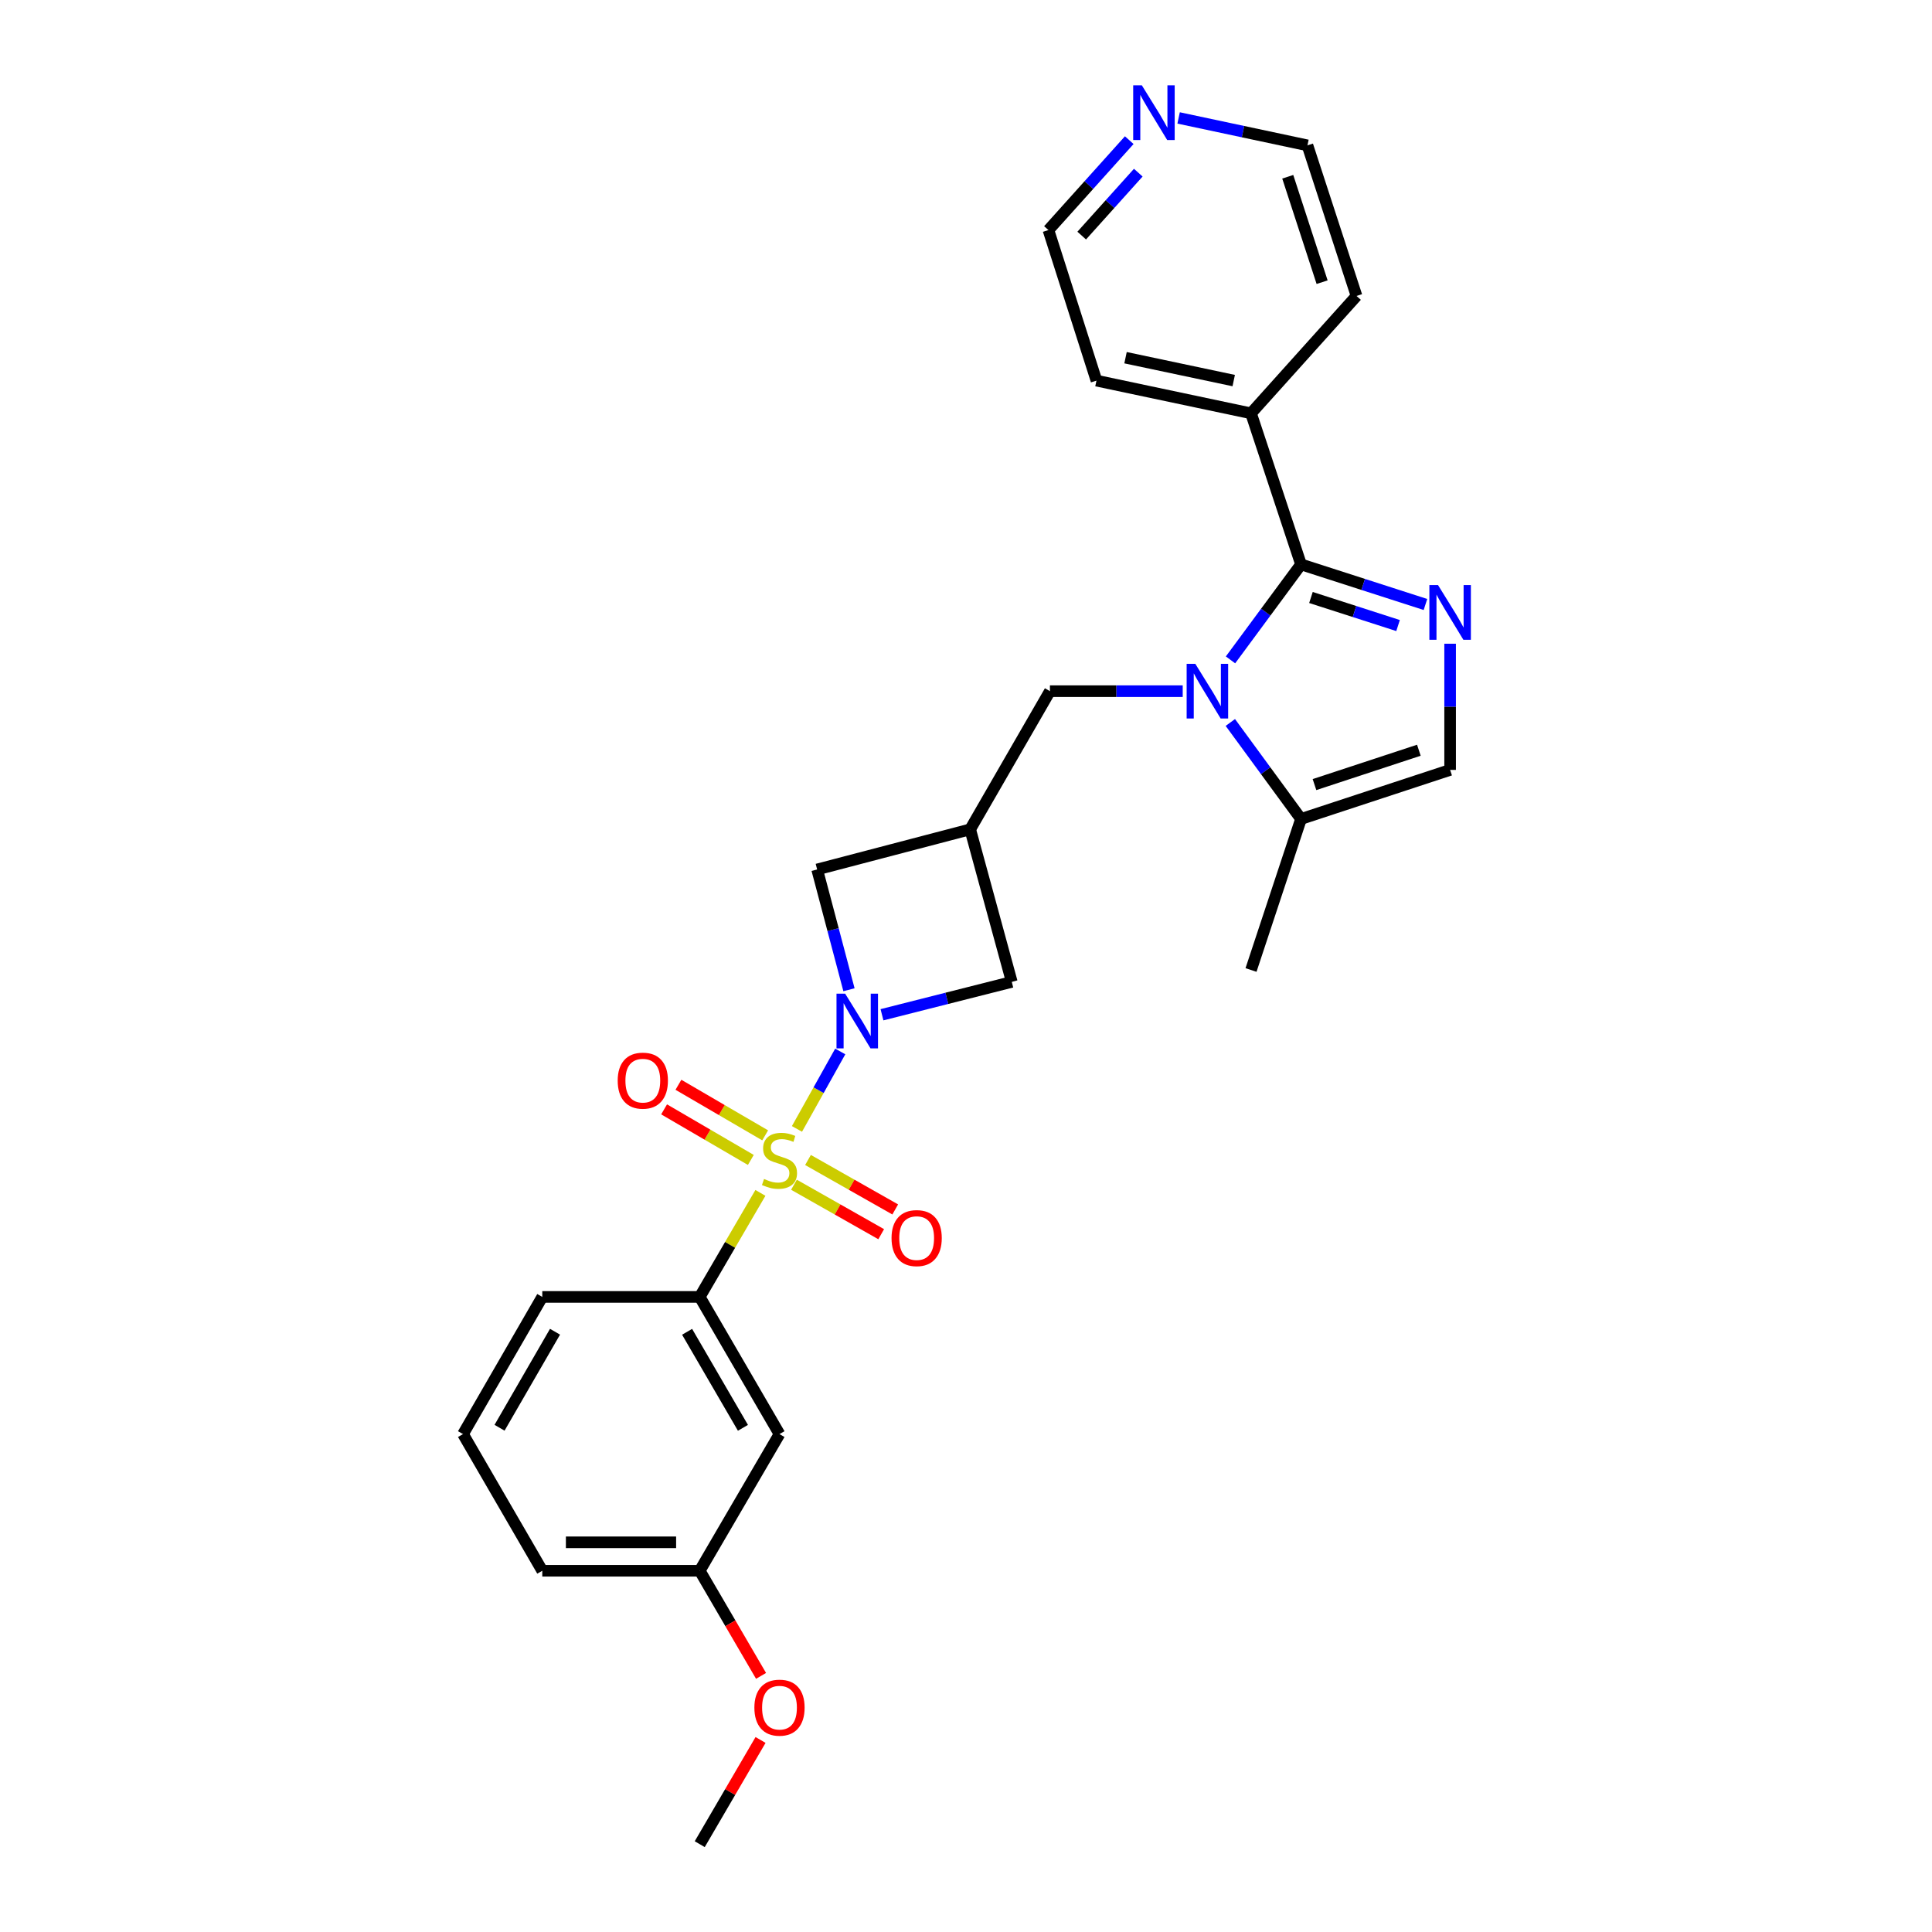 <?xml version='1.0' encoding='iso-8859-1'?>
<svg version='1.1' baseProfile='full'
              xmlns='http://www.w3.org/2000/svg'
                      xmlns:rdkit='http://www.rdkit.org/xml'
                      xmlns:xlink='http://www.w3.org/1999/xlink'
                  xml:space='preserve'
width='1000px' height='1000px' viewBox='0 0 1000 1000'>
<!-- END OF HEADER -->
<rect style='opacity:1.0;fill:#FFFFFF;stroke:none' width='1000' height='1000' x='0' y='0'> </rect>
<path class='bond-0' d='M 412.508,584.327 L 423.708,564.282' style='fill:none;fill-rule:evenodd;stroke:#CCCC00;stroke-width:6px;stroke-linecap:butt;stroke-linejoin:miter;stroke-opacity:1' />
<path class='bond-0' d='M 423.708,564.282 L 434.908,544.236' style='fill:none;fill-rule:evenodd;stroke:#0000FF;stroke-width:6px;stroke-linecap:butt;stroke-linejoin:miter;stroke-opacity:1' />
<path class='bond-4' d='M 393.591,617.438 L 377.886,644.36' style='fill:none;fill-rule:evenodd;stroke:#CCCC00;stroke-width:6px;stroke-linecap:butt;stroke-linejoin:miter;stroke-opacity:1' />
<path class='bond-4' d='M 377.886,644.36 L 362.181,671.282' style='fill:none;fill-rule:evenodd;stroke:#000000;stroke-width:6px;stroke-linecap:butt;stroke-linejoin:miter;stroke-opacity:1' />
<path class='bond-11' d='M 410.955,613.22 L 433.531,626.018' style='fill:none;fill-rule:evenodd;stroke:#CCCC00;stroke-width:6px;stroke-linecap:butt;stroke-linejoin:miter;stroke-opacity:1' />
<path class='bond-11' d='M 433.531,626.018 L 456.108,638.817' style='fill:none;fill-rule:evenodd;stroke:#FF0000;stroke-width:6px;stroke-linecap:butt;stroke-linejoin:miter;stroke-opacity:1' />
<path class='bond-11' d='M 418.218,600.408 L 440.794,613.206' style='fill:none;fill-rule:evenodd;stroke:#CCCC00;stroke-width:6px;stroke-linecap:butt;stroke-linejoin:miter;stroke-opacity:1' />
<path class='bond-11' d='M 440.794,613.206 L 463.371,626.005' style='fill:none;fill-rule:evenodd;stroke:#FF0000;stroke-width:6px;stroke-linecap:butt;stroke-linejoin:miter;stroke-opacity:1' />
<path class='bond-12' d='M 396.048,587.66 L 373.6,574.571' style='fill:none;fill-rule:evenodd;stroke:#CCCC00;stroke-width:6px;stroke-linecap:butt;stroke-linejoin:miter;stroke-opacity:1' />
<path class='bond-12' d='M 373.6,574.571 L 351.153,561.482' style='fill:none;fill-rule:evenodd;stroke:#FF0000;stroke-width:6px;stroke-linecap:butt;stroke-linejoin:miter;stroke-opacity:1' />
<path class='bond-12' d='M 388.63,600.383 L 366.182,587.294' style='fill:none;fill-rule:evenodd;stroke:#CCCC00;stroke-width:6px;stroke-linecap:butt;stroke-linejoin:miter;stroke-opacity:1' />
<path class='bond-12' d='M 366.182,587.294 L 343.734,574.204' style='fill:none;fill-rule:evenodd;stroke:#FF0000;stroke-width:6px;stroke-linecap:butt;stroke-linejoin:miter;stroke-opacity:1' />
<path class='bond-9' d='M 456.515,525.236 L 490.107,516.731' style='fill:none;fill-rule:evenodd;stroke:#0000FF;stroke-width:6px;stroke-linecap:butt;stroke-linejoin:miter;stroke-opacity:1' />
<path class='bond-9' d='M 490.107,516.731 L 523.698,508.227' style='fill:none;fill-rule:evenodd;stroke:#000000;stroke-width:6px;stroke-linecap:butt;stroke-linejoin:miter;stroke-opacity:1' />
<path class='bond-10' d='M 439.429,512.288 L 431.192,481.159' style='fill:none;fill-rule:evenodd;stroke:#0000FF;stroke-width:6px;stroke-linecap:butt;stroke-linejoin:miter;stroke-opacity:1' />
<path class='bond-10' d='M 431.192,481.159 L 422.955,450.03' style='fill:none;fill-rule:evenodd;stroke:#000000;stroke-width:6px;stroke-linecap:butt;stroke-linejoin:miter;stroke-opacity:1' />
<path class='bond-1' d='M 612.171,357.747 L 577.806,357.747' style='fill:none;fill-rule:evenodd;stroke:#0000FF;stroke-width:6px;stroke-linecap:butt;stroke-linejoin:miter;stroke-opacity:1' />
<path class='bond-1' d='M 577.806,357.747 L 543.441,357.747' style='fill:none;fill-rule:evenodd;stroke:#000000;stroke-width:6px;stroke-linecap:butt;stroke-linejoin:miter;stroke-opacity:1' />
<path class='bond-2' d='M 636.91,341.548 L 655.156,316.838' style='fill:none;fill-rule:evenodd;stroke:#0000FF;stroke-width:6px;stroke-linecap:butt;stroke-linejoin:miter;stroke-opacity:1' />
<path class='bond-2' d='M 655.156,316.838 L 673.401,292.129' style='fill:none;fill-rule:evenodd;stroke:#000000;stroke-width:6px;stroke-linecap:butt;stroke-linejoin:miter;stroke-opacity:1' />
<path class='bond-6' d='M 636.822,373.957 L 655.111,398.927' style='fill:none;fill-rule:evenodd;stroke:#0000FF;stroke-width:6px;stroke-linecap:butt;stroke-linejoin:miter;stroke-opacity:1' />
<path class='bond-6' d='M 655.111,398.927 L 673.401,423.897' style='fill:none;fill-rule:evenodd;stroke:#000000;stroke-width:6px;stroke-linecap:butt;stroke-linejoin:miter;stroke-opacity:1' />
<path class='bond-3' d='M 673.401,292.129 L 705.607,302.504' style='fill:none;fill-rule:evenodd;stroke:#000000;stroke-width:6px;stroke-linecap:butt;stroke-linejoin:miter;stroke-opacity:1' />
<path class='bond-3' d='M 705.607,302.504 L 737.813,312.88' style='fill:none;fill-rule:evenodd;stroke:#0000FF;stroke-width:6px;stroke-linecap:butt;stroke-linejoin:miter;stroke-opacity:1' />
<path class='bond-3' d='M 678.547,309.259 L 701.091,316.522' style='fill:none;fill-rule:evenodd;stroke:#000000;stroke-width:6px;stroke-linecap:butt;stroke-linejoin:miter;stroke-opacity:1' />
<path class='bond-3' d='M 701.091,316.522 L 723.635,323.785' style='fill:none;fill-rule:evenodd;stroke:#0000FF;stroke-width:6px;stroke-linecap:butt;stroke-linejoin:miter;stroke-opacity:1' />
<path class='bond-14' d='M 673.401,292.129 L 647.522,213.935' style='fill:none;fill-rule:evenodd;stroke:#000000;stroke-width:6px;stroke-linecap:butt;stroke-linejoin:miter;stroke-opacity:1' />
<path class='bond-29' d='M 750.58,333.191 L 750.58,365.846' style='fill:none;fill-rule:evenodd;stroke:#0000FF;stroke-width:6px;stroke-linecap:butt;stroke-linejoin:miter;stroke-opacity:1' />
<path class='bond-29' d='M 750.58,365.846 L 750.58,398.5' style='fill:none;fill-rule:evenodd;stroke:#000000;stroke-width:6px;stroke-linecap:butt;stroke-linejoin:miter;stroke-opacity:1' />
<path class='bond-13' d='M 362.181,671.282 L 403.466,742.284' style='fill:none;fill-rule:evenodd;stroke:#000000;stroke-width:6px;stroke-linecap:butt;stroke-linejoin:miter;stroke-opacity:1' />
<path class='bond-13' d='M 355.642,689.336 L 384.542,739.037' style='fill:none;fill-rule:evenodd;stroke:#000000;stroke-width:6px;stroke-linecap:butt;stroke-linejoin:miter;stroke-opacity:1' />
<path class='bond-17' d='M 362.181,671.282 L 280.682,671.282' style='fill:none;fill-rule:evenodd;stroke:#000000;stroke-width:6px;stroke-linecap:butt;stroke-linejoin:miter;stroke-opacity:1' />
<path class='bond-5' d='M 502.164,429.272 L 422.955,450.03' style='fill:none;fill-rule:evenodd;stroke:#000000;stroke-width:6px;stroke-linecap:butt;stroke-linejoin:miter;stroke-opacity:1' />
<path class='bond-8' d='M 502.164,429.272 L 543.441,357.747' style='fill:none;fill-rule:evenodd;stroke:#000000;stroke-width:6px;stroke-linecap:butt;stroke-linejoin:miter;stroke-opacity:1' />
<path class='bond-27' d='M 502.164,429.272 L 523.698,508.227' style='fill:none;fill-rule:evenodd;stroke:#000000;stroke-width:6px;stroke-linecap:butt;stroke-linejoin:miter;stroke-opacity:1' />
<path class='bond-7' d='M 673.401,423.897 L 750.58,398.5' style='fill:none;fill-rule:evenodd;stroke:#000000;stroke-width:6px;stroke-linecap:butt;stroke-linejoin:miter;stroke-opacity:1' />
<path class='bond-7' d='M 680.375,406.098 L 734.4,388.321' style='fill:none;fill-rule:evenodd;stroke:#000000;stroke-width:6px;stroke-linecap:butt;stroke-linejoin:miter;stroke-opacity:1' />
<path class='bond-19' d='M 673.401,423.897 L 647.522,502.066' style='fill:none;fill-rule:evenodd;stroke:#000000;stroke-width:6px;stroke-linecap:butt;stroke-linejoin:miter;stroke-opacity:1' />
<path class='bond-16' d='M 403.466,742.284 L 362.181,813.024' style='fill:none;fill-rule:evenodd;stroke:#000000;stroke-width:6px;stroke-linecap:butt;stroke-linejoin:miter;stroke-opacity:1' />
<path class='bond-23' d='M 647.522,213.935 L 702.136,153.185' style='fill:none;fill-rule:evenodd;stroke:#000000;stroke-width:6px;stroke-linecap:butt;stroke-linejoin:miter;stroke-opacity:1' />
<path class='bond-24' d='M 647.522,213.935 L 567.528,197.015' style='fill:none;fill-rule:evenodd;stroke:#000000;stroke-width:6px;stroke-linecap:butt;stroke-linejoin:miter;stroke-opacity:1' />
<path class='bond-24' d='M 638.571,196.988 L 582.575,185.144' style='fill:none;fill-rule:evenodd;stroke:#000000;stroke-width:6px;stroke-linecap:butt;stroke-linejoin:miter;stroke-opacity:1' />
<path class='bond-15' d='M 584.495,72.543 L 563.579,95.809' style='fill:none;fill-rule:evenodd;stroke:#0000FF;stroke-width:6px;stroke-linecap:butt;stroke-linejoin:miter;stroke-opacity:1' />
<path class='bond-15' d='M 563.579,95.809 L 542.664,119.075' style='fill:none;fill-rule:evenodd;stroke:#000000;stroke-width:6px;stroke-linecap:butt;stroke-linejoin:miter;stroke-opacity:1' />
<path class='bond-15' d='M 589.173,89.369 L 574.532,105.655' style='fill:none;fill-rule:evenodd;stroke:#0000FF;stroke-width:6px;stroke-linecap:butt;stroke-linejoin:miter;stroke-opacity:1' />
<path class='bond-15' d='M 574.532,105.655 L 559.891,121.941' style='fill:none;fill-rule:evenodd;stroke:#000000;stroke-width:6px;stroke-linecap:butt;stroke-linejoin:miter;stroke-opacity:1' />
<path class='bond-30' d='M 610.048,61.043 L 643.39,68.14' style='fill:none;fill-rule:evenodd;stroke:#0000FF;stroke-width:6px;stroke-linecap:butt;stroke-linejoin:miter;stroke-opacity:1' />
<path class='bond-30' d='M 643.39,68.14 L 676.731,75.237' style='fill:none;fill-rule:evenodd;stroke:#000000;stroke-width:6px;stroke-linecap:butt;stroke-linejoin:miter;stroke-opacity:1' />
<path class='bond-18' d='M 362.181,813.024 L 378.049,840.227' style='fill:none;fill-rule:evenodd;stroke:#000000;stroke-width:6px;stroke-linecap:butt;stroke-linejoin:miter;stroke-opacity:1' />
<path class='bond-18' d='M 378.049,840.227 L 393.918,867.429' style='fill:none;fill-rule:evenodd;stroke:#FF0000;stroke-width:6px;stroke-linecap:butt;stroke-linejoin:miter;stroke-opacity:1' />
<path class='bond-28' d='M 362.181,813.024 L 280.682,813.024' style='fill:none;fill-rule:evenodd;stroke:#000000;stroke-width:6px;stroke-linecap:butt;stroke-linejoin:miter;stroke-opacity:1' />
<path class='bond-28' d='M 349.956,798.297 L 292.907,798.297' style='fill:none;fill-rule:evenodd;stroke:#000000;stroke-width:6px;stroke-linecap:butt;stroke-linejoin:miter;stroke-opacity:1' />
<path class='bond-20' d='M 280.682,671.282 L 239.658,742.284' style='fill:none;fill-rule:evenodd;stroke:#000000;stroke-width:6px;stroke-linecap:butt;stroke-linejoin:miter;stroke-opacity:1' />
<path class='bond-20' d='M 287.28,689.301 L 258.563,739.002' style='fill:none;fill-rule:evenodd;stroke:#000000;stroke-width:6px;stroke-linecap:butt;stroke-linejoin:miter;stroke-opacity:1' />
<path class='bond-26' d='M 393.658,900.605 L 377.919,927.575' style='fill:none;fill-rule:evenodd;stroke:#FF0000;stroke-width:6px;stroke-linecap:butt;stroke-linejoin:miter;stroke-opacity:1' />
<path class='bond-26' d='M 377.919,927.575 L 362.181,954.545' style='fill:none;fill-rule:evenodd;stroke:#000000;stroke-width:6px;stroke-linecap:butt;stroke-linejoin:miter;stroke-opacity:1' />
<path class='bond-25' d='M 239.658,742.284 L 280.682,813.024' style='fill:none;fill-rule:evenodd;stroke:#000000;stroke-width:6px;stroke-linecap:butt;stroke-linejoin:miter;stroke-opacity:1' />
<path class='bond-21' d='M 542.664,119.075 L 567.528,197.015' style='fill:none;fill-rule:evenodd;stroke:#000000;stroke-width:6px;stroke-linecap:butt;stroke-linejoin:miter;stroke-opacity:1' />
<path class='bond-22' d='M 676.731,75.237 L 702.136,153.185' style='fill:none;fill-rule:evenodd;stroke:#000000;stroke-width:6px;stroke-linecap:butt;stroke-linejoin:miter;stroke-opacity:1' />
<path class='bond-22' d='M 666.539,91.492 L 684.323,146.056' style='fill:none;fill-rule:evenodd;stroke:#000000;stroke-width:6px;stroke-linecap:butt;stroke-linejoin:miter;stroke-opacity:1' />
<path  class='atom-0' d='M 395.466 610.23
Q 395.786 610.35, 397.106 610.91
Q 398.426 611.47, 399.866 611.83
Q 401.346 612.15, 402.786 612.15
Q 405.466 612.15, 407.026 610.87
Q 408.586 609.55, 408.586 607.27
Q 408.586 605.71, 407.786 604.75
Q 407.026 603.79, 405.826 603.27
Q 404.626 602.75, 402.626 602.15
Q 400.106 601.39, 398.586 600.67
Q 397.106 599.95, 396.026 598.43
Q 394.986 596.91, 394.986 594.35
Q 394.986 590.79, 397.386 588.59
Q 399.826 586.39, 404.626 586.39
Q 407.906 586.39, 411.626 587.95
L 410.706 591.03
Q 407.306 589.63, 404.746 589.63
Q 401.986 589.63, 400.466 590.79
Q 398.946 591.91, 398.986 593.87
Q 398.986 595.39, 399.746 596.31
Q 400.546 597.23, 401.666 597.75
Q 402.826 598.27, 404.746 598.87
Q 407.306 599.67, 408.826 600.47
Q 410.346 601.27, 411.426 602.91
Q 412.546 604.51, 412.546 607.27
Q 412.546 611.19, 409.906 613.31
Q 407.306 615.39, 402.946 615.39
Q 400.426 615.39, 398.506 614.83
Q 396.626 614.31, 394.386 613.39
L 395.466 610.23
' fill='#CCCC00'/>
<path  class='atom-1' d='M 437.453 514.317
L 446.733 529.317
Q 447.653 530.797, 449.133 533.477
Q 450.613 536.157, 450.693 536.317
L 450.693 514.317
L 454.453 514.317
L 454.453 542.637
L 450.573 542.637
L 440.613 526.237
Q 439.453 524.317, 438.213 522.117
Q 437.013 519.917, 436.653 519.237
L 436.653 542.637
L 432.973 542.637
L 432.973 514.317
L 437.453 514.317
' fill='#0000FF'/>
<path  class='atom-2' d='M 618.688 343.587
L 627.968 358.587
Q 628.888 360.067, 630.368 362.747
Q 631.848 365.427, 631.928 365.587
L 631.928 343.587
L 635.688 343.587
L 635.688 371.907
L 631.808 371.907
L 621.848 355.507
Q 620.688 353.587, 619.448 351.387
Q 618.248 349.187, 617.888 348.507
L 617.888 371.907
L 614.208 371.907
L 614.208 343.587
L 618.688 343.587
' fill='#0000FF'/>
<path  class='atom-4' d='M 744.32 302.833
L 753.6 317.833
Q 754.52 319.313, 756 321.993
Q 757.48 324.673, 757.56 324.833
L 757.56 302.833
L 761.32 302.833
L 761.32 331.153
L 757.44 331.153
L 747.48 314.753
Q 746.32 312.833, 745.08 310.633
Q 743.88 308.433, 743.52 307.753
L 743.52 331.153
L 739.84 331.153
L 739.84 302.833
L 744.32 302.833
' fill='#0000FF'/>
<path  class='atom-12' d='M 461.46 640.836
Q 461.46 634.036, 464.82 630.236
Q 468.18 626.436, 474.46 626.436
Q 480.74 626.436, 484.1 630.236
Q 487.46 634.036, 487.46 640.836
Q 487.46 647.716, 484.06 651.636
Q 480.66 655.516, 474.46 655.516
Q 468.22 655.516, 464.82 651.636
Q 461.46 647.756, 461.46 640.836
M 474.46 652.316
Q 478.78 652.316, 481.1 649.436
Q 483.46 646.516, 483.46 640.836
Q 483.46 635.276, 481.1 632.476
Q 478.78 629.636, 474.46 629.636
Q 470.14 629.636, 467.78 632.436
Q 465.46 635.236, 465.46 640.836
Q 465.46 646.556, 467.78 649.436
Q 470.14 652.316, 474.46 652.316
' fill='#FF0000'/>
<path  class='atom-13' d='M 319.718 559.337
Q 319.718 552.537, 323.078 548.737
Q 326.438 544.937, 332.718 544.937
Q 338.998 544.937, 342.358 548.737
Q 345.718 552.537, 345.718 559.337
Q 345.718 566.217, 342.318 570.137
Q 338.918 574.017, 332.718 574.017
Q 326.478 574.017, 323.078 570.137
Q 319.718 566.257, 319.718 559.337
M 332.718 570.817
Q 337.038 570.817, 339.358 567.937
Q 341.718 565.017, 341.718 559.337
Q 341.718 553.777, 339.358 550.977
Q 337.038 548.137, 332.718 548.137
Q 328.398 548.137, 326.038 550.937
Q 323.718 553.737, 323.718 559.337
Q 323.718 565.057, 326.038 567.937
Q 328.398 570.817, 332.718 570.817
' fill='#FF0000'/>
<path  class='atom-16' d='M 591.017 44.165
L 600.297 59.165
Q 601.217 60.645, 602.697 63.325
Q 604.177 66.005, 604.257 66.165
L 604.257 44.165
L 608.017 44.165
L 608.017 72.485
L 604.137 72.485
L 594.177 56.085
Q 593.017 54.165, 591.777 51.965
Q 590.577 49.765, 590.217 49.085
L 590.217 72.485
L 586.537 72.485
L 586.537 44.165
L 591.017 44.165
' fill='#0000FF'/>
<path  class='atom-19' d='M 390.466 883.877
Q 390.466 877.077, 393.826 873.277
Q 397.186 869.477, 403.466 869.477
Q 409.746 869.477, 413.106 873.277
Q 416.466 877.077, 416.466 883.877
Q 416.466 890.757, 413.066 894.677
Q 409.666 898.557, 403.466 898.557
Q 397.226 898.557, 393.826 894.677
Q 390.466 890.797, 390.466 883.877
M 403.466 895.357
Q 407.786 895.357, 410.106 892.477
Q 412.466 889.557, 412.466 883.877
Q 412.466 878.317, 410.106 875.517
Q 407.786 872.677, 403.466 872.677
Q 399.146 872.677, 396.786 875.477
Q 394.466 878.277, 394.466 883.877
Q 394.466 889.597, 396.786 892.477
Q 399.146 895.357, 403.466 895.357
' fill='#FF0000'/>
</svg>
